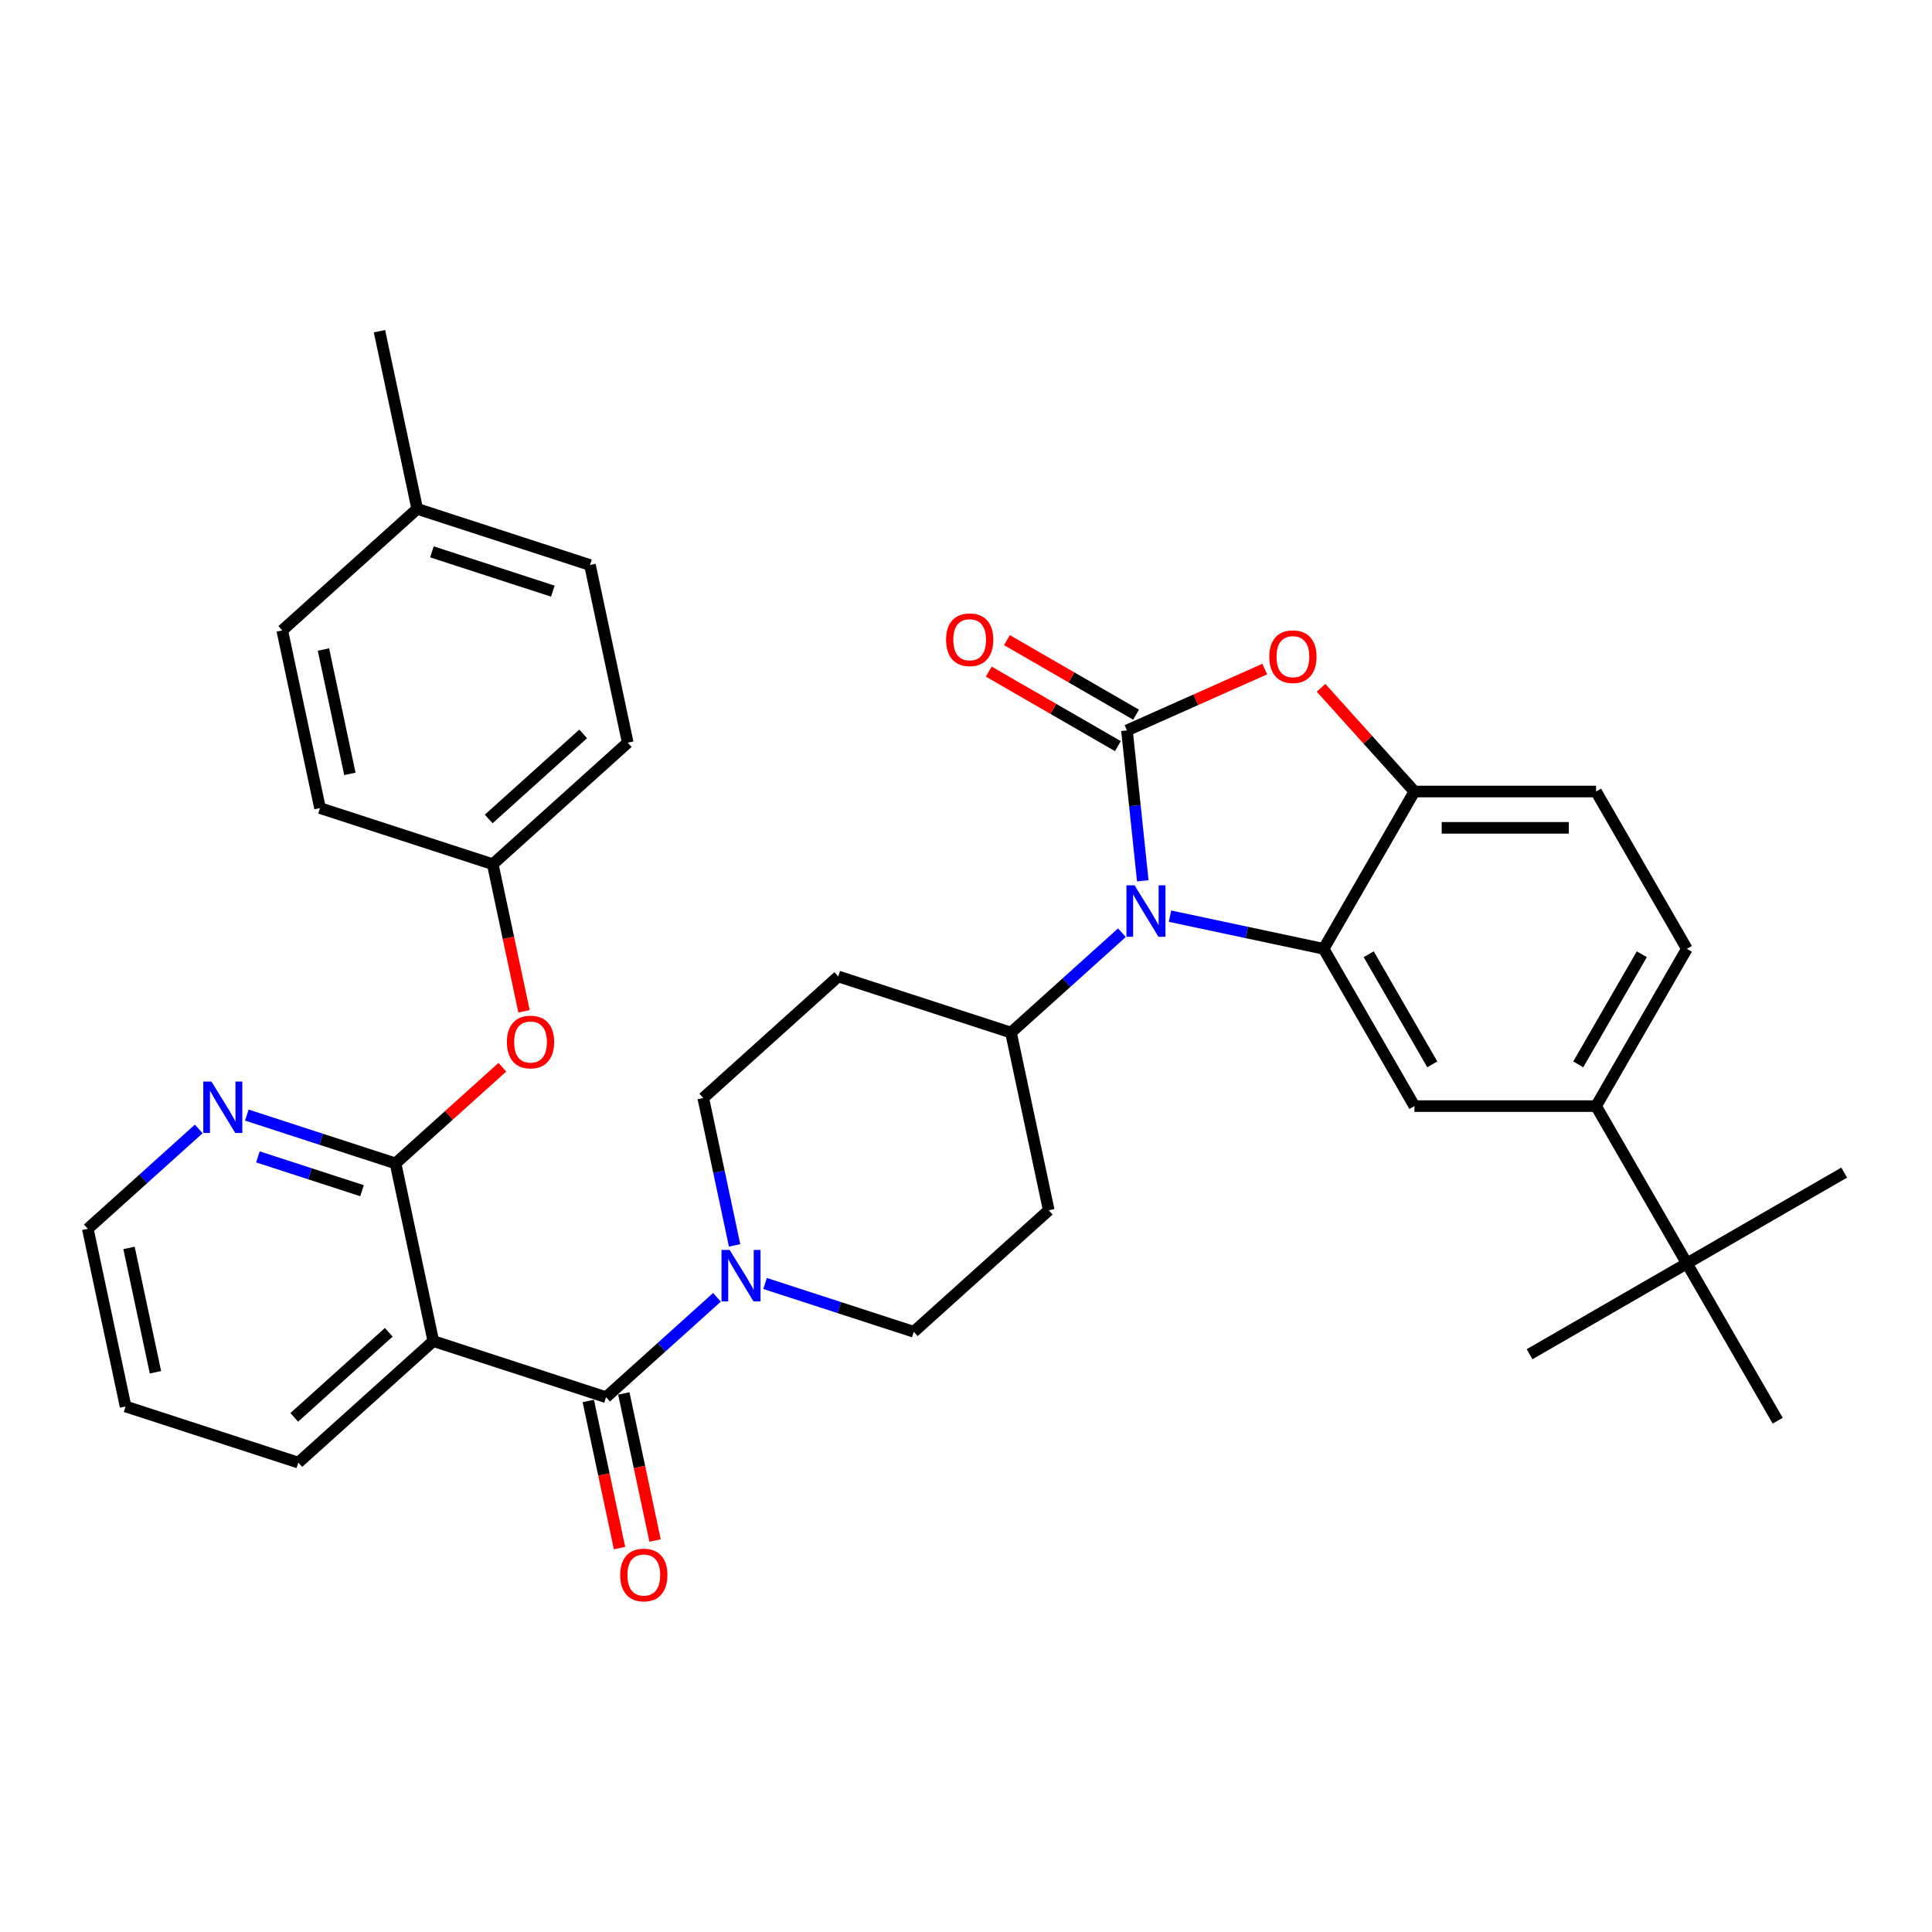 <?xml version='1.0' encoding='iso-8859-1'?>
<svg version='1.1' baseProfile='full'
              xmlns='http://www.w3.org/2000/svg'
                      xmlns:rdkit='http://www.rdkit.org/xml'
                      xmlns:xlink='http://www.w3.org/1999/xlink'
                  xml:space='preserve'
width='1000px' height='1000px' viewBox='0 0 1000 1000'>
<!-- END OF HEADER -->
<rect style='opacity:1.0;fill:#FFFFFF;stroke:none' width='1000' height='1000' x='0' y='0'> </rect>
<path class='bond-0' d='M 395.999,664.323 L 434.481,676.827' style='fill:none;fill-rule:evenodd;stroke:#0000FF;stroke-width:6px;stroke-linecap:butt;stroke-linejoin:miter;stroke-opacity:1' />
<path class='bond-0' d='M 434.481,676.827 L 472.963,689.33' style='fill:none;fill-rule:evenodd;stroke:#000000;stroke-width:6px;stroke-linecap:butt;stroke-linejoin:miter;stroke-opacity:1' />
<path class='bond-1' d='M 371.105,671.487 L 342.396,697.336' style='fill:none;fill-rule:evenodd;stroke:#0000FF;stroke-width:6px;stroke-linecap:butt;stroke-linejoin:miter;stroke-opacity:1' />
<path class='bond-1' d='M 342.396,697.336 L 313.687,723.185' style='fill:none;fill-rule:evenodd;stroke:#000000;stroke-width:6px;stroke-linecap:butt;stroke-linejoin:miter;stroke-opacity:1' />
<path class='bond-2' d='M 380.223,644.617 L 372.114,606.469' style='fill:none;fill-rule:evenodd;stroke:#0000FF;stroke-width:6px;stroke-linecap:butt;stroke-linejoin:miter;stroke-opacity:1' />
<path class='bond-2' d='M 372.114,606.469 L 364.006,568.321' style='fill:none;fill-rule:evenodd;stroke:#000000;stroke-width:6px;stroke-linecap:butt;stroke-linejoin:miter;stroke-opacity:1' />
<path class='bond-3' d='M 304.492,725.14 L 312.584,763.213' style='fill:none;fill-rule:evenodd;stroke:#000000;stroke-width:6px;stroke-linecap:butt;stroke-linejoin:miter;stroke-opacity:1' />
<path class='bond-3' d='M 312.584,763.213 L 320.677,801.285' style='fill:none;fill-rule:evenodd;stroke:#FF0000;stroke-width:6px;stroke-linecap:butt;stroke-linejoin:miter;stroke-opacity:1' />
<path class='bond-3' d='M 322.883,721.231 L 330.976,759.303' style='fill:none;fill-rule:evenodd;stroke:#000000;stroke-width:6px;stroke-linecap:butt;stroke-linejoin:miter;stroke-opacity:1' />
<path class='bond-3' d='M 330.976,759.303 L 339.068,797.376' style='fill:none;fill-rule:evenodd;stroke:#FF0000;stroke-width:6px;stroke-linecap:butt;stroke-linejoin:miter;stroke-opacity:1' />
<path class='bond-4' d='M 313.687,723.185 L 224.276,694.134' style='fill:none;fill-rule:evenodd;stroke:#000000;stroke-width:6px;stroke-linecap:butt;stroke-linejoin:miter;stroke-opacity:1' />
<path class='bond-5' d='M 873.128,491.106 L 826.122,572.523' style='fill:none;fill-rule:evenodd;stroke:#000000;stroke-width:6px;stroke-linecap:butt;stroke-linejoin:miter;stroke-opacity:1' />
<path class='bond-5' d='M 849.794,493.917 L 816.89,550.909' style='fill:none;fill-rule:evenodd;stroke:#000000;stroke-width:6px;stroke-linecap:butt;stroke-linejoin:miter;stroke-opacity:1' />
<path class='bond-6' d='M 873.128,491.106 L 826.122,409.689' style='fill:none;fill-rule:evenodd;stroke:#000000;stroke-width:6px;stroke-linecap:butt;stroke-linejoin:miter;stroke-opacity:1' />
<path class='bond-7' d='M 826.122,572.523 L 732.11,572.523' style='fill:none;fill-rule:evenodd;stroke:#000000;stroke-width:6px;stroke-linecap:butt;stroke-linejoin:miter;stroke-opacity:1' />
<path class='bond-8' d='M 826.122,572.523 L 873.128,653.94' style='fill:none;fill-rule:evenodd;stroke:#000000;stroke-width:6px;stroke-linecap:butt;stroke-linejoin:miter;stroke-opacity:1' />
<path class='bond-9' d='M 732.11,572.523 L 685.104,491.106' style='fill:none;fill-rule:evenodd;stroke:#000000;stroke-width:6px;stroke-linecap:butt;stroke-linejoin:miter;stroke-opacity:1' />
<path class='bond-9' d='M 741.343,550.909 L 708.438,493.917' style='fill:none;fill-rule:evenodd;stroke:#000000;stroke-width:6px;stroke-linecap:butt;stroke-linejoin:miter;stroke-opacity:1' />
<path class='bond-10' d='M 685.104,491.106 L 732.11,409.689' style='fill:none;fill-rule:evenodd;stroke:#000000;stroke-width:6px;stroke-linecap:butt;stroke-linejoin:miter;stroke-opacity:1' />
<path class='bond-11' d='M 685.104,491.106 L 645.349,482.656' style='fill:none;fill-rule:evenodd;stroke:#000000;stroke-width:6px;stroke-linecap:butt;stroke-linejoin:miter;stroke-opacity:1' />
<path class='bond-11' d='M 645.349,482.656 L 605.593,474.205' style='fill:none;fill-rule:evenodd;stroke:#0000FF;stroke-width:6px;stroke-linecap:butt;stroke-linejoin:miter;stroke-opacity:1' />
<path class='bond-12' d='M 732.11,409.689 L 826.122,409.689' style='fill:none;fill-rule:evenodd;stroke:#000000;stroke-width:6px;stroke-linecap:butt;stroke-linejoin:miter;stroke-opacity:1' />
<path class='bond-12' d='M 746.212,428.491 L 812.021,428.491' style='fill:none;fill-rule:evenodd;stroke:#000000;stroke-width:6px;stroke-linecap:butt;stroke-linejoin:miter;stroke-opacity:1' />
<path class='bond-13' d='M 732.11,409.689 L 707.943,382.848' style='fill:none;fill-rule:evenodd;stroke:#000000;stroke-width:6px;stroke-linecap:butt;stroke-linejoin:miter;stroke-opacity:1' />
<path class='bond-13' d='M 707.943,382.848 L 683.776,356.008' style='fill:none;fill-rule:evenodd;stroke:#FF0000;stroke-width:6px;stroke-linecap:butt;stroke-linejoin:miter;stroke-opacity:1' />
<path class='bond-14' d='M 591.5,455.897 L 587.41,416.98' style='fill:none;fill-rule:evenodd;stroke:#0000FF;stroke-width:6px;stroke-linecap:butt;stroke-linejoin:miter;stroke-opacity:1' />
<path class='bond-14' d='M 587.41,416.98 L 583.319,378.062' style='fill:none;fill-rule:evenodd;stroke:#000000;stroke-width:6px;stroke-linecap:butt;stroke-linejoin:miter;stroke-opacity:1' />
<path class='bond-15' d='M 580.699,482.767 L 551.99,508.617' style='fill:none;fill-rule:evenodd;stroke:#0000FF;stroke-width:6px;stroke-linecap:butt;stroke-linejoin:miter;stroke-opacity:1' />
<path class='bond-15' d='M 551.99,508.617 L 523.281,534.466' style='fill:none;fill-rule:evenodd;stroke:#000000;stroke-width:6px;stroke-linecap:butt;stroke-linejoin:miter;stroke-opacity:1' />
<path class='bond-16' d='M 583.319,378.062 L 618.976,362.187' style='fill:none;fill-rule:evenodd;stroke:#000000;stroke-width:6px;stroke-linecap:butt;stroke-linejoin:miter;stroke-opacity:1' />
<path class='bond-16' d='M 618.976,362.187 L 654.632,346.312' style='fill:none;fill-rule:evenodd;stroke:#FF0000;stroke-width:6px;stroke-linecap:butt;stroke-linejoin:miter;stroke-opacity:1' />
<path class='bond-17' d='M 588.02,369.921 L 554.597,350.624' style='fill:none;fill-rule:evenodd;stroke:#000000;stroke-width:6px;stroke-linecap:butt;stroke-linejoin:miter;stroke-opacity:1' />
<path class='bond-17' d='M 554.597,350.624 L 521.175,331.328' style='fill:none;fill-rule:evenodd;stroke:#FF0000;stroke-width:6px;stroke-linecap:butt;stroke-linejoin:miter;stroke-opacity:1' />
<path class='bond-17' d='M 578.619,386.204 L 545.196,366.908' style='fill:none;fill-rule:evenodd;stroke:#000000;stroke-width:6px;stroke-linecap:butt;stroke-linejoin:miter;stroke-opacity:1' />
<path class='bond-17' d='M 545.196,366.908 L 511.774,347.611' style='fill:none;fill-rule:evenodd;stroke:#FF0000;stroke-width:6px;stroke-linecap:butt;stroke-linejoin:miter;stroke-opacity:1' />
<path class='bond-18' d='M 523.281,534.466 L 433.871,505.415' style='fill:none;fill-rule:evenodd;stroke:#000000;stroke-width:6px;stroke-linecap:butt;stroke-linejoin:miter;stroke-opacity:1' />
<path class='bond-19' d='M 523.281,534.466 L 542.828,626.424' style='fill:none;fill-rule:evenodd;stroke:#000000;stroke-width:6px;stroke-linecap:butt;stroke-linejoin:miter;stroke-opacity:1' />
<path class='bond-20' d='M 433.871,505.415 L 364.006,568.321' style='fill:none;fill-rule:evenodd;stroke:#000000;stroke-width:6px;stroke-linecap:butt;stroke-linejoin:miter;stroke-opacity:1' />
<path class='bond-21' d='M 472.963,689.33 L 542.828,626.424' style='fill:none;fill-rule:evenodd;stroke:#000000;stroke-width:6px;stroke-linecap:butt;stroke-linejoin:miter;stroke-opacity:1' />
<path class='bond-22' d='M 873.128,653.94 L 791.711,700.946' style='fill:none;fill-rule:evenodd;stroke:#000000;stroke-width:6px;stroke-linecap:butt;stroke-linejoin:miter;stroke-opacity:1' />
<path class='bond-23' d='M 873.128,653.94 L 954.545,606.934' style='fill:none;fill-rule:evenodd;stroke:#000000;stroke-width:6px;stroke-linecap:butt;stroke-linejoin:miter;stroke-opacity:1' />
<path class='bond-24' d='M 873.128,653.94 L 920.135,735.357' style='fill:none;fill-rule:evenodd;stroke:#000000;stroke-width:6px;stroke-linecap:butt;stroke-linejoin:miter;stroke-opacity:1' />
<path class='bond-25' d='M 204.73,602.176 L 224.276,694.134' style='fill:none;fill-rule:evenodd;stroke:#000000;stroke-width:6px;stroke-linecap:butt;stroke-linejoin:miter;stroke-opacity:1' />
<path class='bond-26' d='M 204.73,602.176 L 232.377,577.283' style='fill:none;fill-rule:evenodd;stroke:#000000;stroke-width:6px;stroke-linecap:butt;stroke-linejoin:miter;stroke-opacity:1' />
<path class='bond-26' d='M 232.377,577.283 L 260.023,552.39' style='fill:none;fill-rule:evenodd;stroke:#FF0000;stroke-width:6px;stroke-linecap:butt;stroke-linejoin:miter;stroke-opacity:1' />
<path class='bond-27' d='M 204.73,602.176 L 166.248,589.673' style='fill:none;fill-rule:evenodd;stroke:#000000;stroke-width:6px;stroke-linecap:butt;stroke-linejoin:miter;stroke-opacity:1' />
<path class='bond-27' d='M 166.248,589.673 L 127.766,577.169' style='fill:none;fill-rule:evenodd;stroke:#0000FF;stroke-width:6px;stroke-linecap:butt;stroke-linejoin:miter;stroke-opacity:1' />
<path class='bond-27' d='M 187.375,616.307 L 160.438,607.555' style='fill:none;fill-rule:evenodd;stroke:#000000;stroke-width:6px;stroke-linecap:butt;stroke-linejoin:miter;stroke-opacity:1' />
<path class='bond-27' d='M 160.438,607.555 L 133.501,598.803' style='fill:none;fill-rule:evenodd;stroke:#0000FF;stroke-width:6px;stroke-linecap:butt;stroke-linejoin:miter;stroke-opacity:1' />
<path class='bond-28' d='M 224.276,694.134 L 154.412,757.041' style='fill:none;fill-rule:evenodd;stroke:#000000;stroke-width:6px;stroke-linecap:butt;stroke-linejoin:miter;stroke-opacity:1' />
<path class='bond-28' d='M 201.215,689.597 L 152.31,733.632' style='fill:none;fill-rule:evenodd;stroke:#000000;stroke-width:6px;stroke-linecap:butt;stroke-linejoin:miter;stroke-opacity:1' />
<path class='bond-29' d='M 271.234,523.457 L 263.141,485.384' style='fill:none;fill-rule:evenodd;stroke:#FF0000;stroke-width:6px;stroke-linecap:butt;stroke-linejoin:miter;stroke-opacity:1' />
<path class='bond-29' d='M 263.141,485.384 L 255.049,447.312' style='fill:none;fill-rule:evenodd;stroke:#000000;stroke-width:6px;stroke-linecap:butt;stroke-linejoin:miter;stroke-opacity:1' />
<path class='bond-30' d='M 102.872,584.332 L 74.163,610.182' style='fill:none;fill-rule:evenodd;stroke:#0000FF;stroke-width:6px;stroke-linecap:butt;stroke-linejoin:miter;stroke-opacity:1' />
<path class='bond-30' d='M 74.163,610.182 L 45.455,636.031' style='fill:none;fill-rule:evenodd;stroke:#000000;stroke-width:6px;stroke-linecap:butt;stroke-linejoin:miter;stroke-opacity:1' />
<path class='bond-31' d='M 154.412,757.041 L 65.001,727.989' style='fill:none;fill-rule:evenodd;stroke:#000000;stroke-width:6px;stroke-linecap:butt;stroke-linejoin:miter;stroke-opacity:1' />
<path class='bond-32' d='M 255.049,447.312 L 324.913,384.406' style='fill:none;fill-rule:evenodd;stroke:#000000;stroke-width:6px;stroke-linecap:butt;stroke-linejoin:miter;stroke-opacity:1' />
<path class='bond-32' d='M 252.947,423.903 L 301.852,379.869' style='fill:none;fill-rule:evenodd;stroke:#000000;stroke-width:6px;stroke-linecap:butt;stroke-linejoin:miter;stroke-opacity:1' />
<path class='bond-33' d='M 255.049,447.312 L 165.638,418.261' style='fill:none;fill-rule:evenodd;stroke:#000000;stroke-width:6px;stroke-linecap:butt;stroke-linejoin:miter;stroke-opacity:1' />
<path class='bond-34' d='M 45.455,636.031 L 65.001,727.989' style='fill:none;fill-rule:evenodd;stroke:#000000;stroke-width:6px;stroke-linecap:butt;stroke-linejoin:miter;stroke-opacity:1' />
<path class='bond-34' d='M 66.778,645.916 L 80.46,710.286' style='fill:none;fill-rule:evenodd;stroke:#000000;stroke-width:6px;stroke-linecap:butt;stroke-linejoin:miter;stroke-opacity:1' />
<path class='bond-35' d='M 324.913,384.406 L 305.367,292.448' style='fill:none;fill-rule:evenodd;stroke:#000000;stroke-width:6px;stroke-linecap:butt;stroke-linejoin:miter;stroke-opacity:1' />
<path class='bond-36' d='M 165.638,418.261 L 146.091,326.303' style='fill:none;fill-rule:evenodd;stroke:#000000;stroke-width:6px;stroke-linecap:butt;stroke-linejoin:miter;stroke-opacity:1' />
<path class='bond-36' d='M 181.097,400.558 L 167.415,336.187' style='fill:none;fill-rule:evenodd;stroke:#000000;stroke-width:6px;stroke-linecap:butt;stroke-linejoin:miter;stroke-opacity:1' />
<path class='bond-37' d='M 305.367,292.448 L 215.956,263.396' style='fill:none;fill-rule:evenodd;stroke:#000000;stroke-width:6px;stroke-linecap:butt;stroke-linejoin:miter;stroke-opacity:1' />
<path class='bond-37' d='M 286.145,305.972 L 223.558,285.636' style='fill:none;fill-rule:evenodd;stroke:#000000;stroke-width:6px;stroke-linecap:butt;stroke-linejoin:miter;stroke-opacity:1' />
<path class='bond-38' d='M 146.091,326.303 L 215.956,263.396' style='fill:none;fill-rule:evenodd;stroke:#000000;stroke-width:6px;stroke-linecap:butt;stroke-linejoin:miter;stroke-opacity:1' />
<path class='bond-39' d='M 215.956,263.396 L 196.41,171.438' style='fill:none;fill-rule:evenodd;stroke:#000000;stroke-width:6px;stroke-linecap:butt;stroke-linejoin:miter;stroke-opacity:1' />
<path  class='atom-0' d='M 377.667 646.967
L 386.391 661.069
Q 387.256 662.46, 388.648 664.98
Q 390.039 667.499, 390.114 667.65
L 390.114 646.967
L 393.649 646.967
L 393.649 673.591
L 390.001 673.591
L 380.638 658.173
Q 379.547 656.368, 378.381 654.3
Q 377.253 652.232, 376.915 651.592
L 376.915 673.591
L 373.455 673.591
L 373.455 646.967
L 377.667 646.967
' fill='#0000FF'/>
<path  class='atom-2' d='M 321.012 815.219
Q 321.012 808.826, 324.171 805.253
Q 327.33 801.681, 333.234 801.681
Q 339.138 801.681, 342.296 805.253
Q 345.455 808.826, 345.455 815.219
Q 345.455 821.687, 342.259 825.372
Q 339.062 829.02, 333.234 829.02
Q 327.367 829.02, 324.171 825.372
Q 321.012 821.724, 321.012 815.219
M 333.234 826.011
Q 337.295 826.011, 339.476 823.304
Q 341.695 820.558, 341.695 815.219
Q 341.695 809.991, 339.476 807.359
Q 337.295 804.689, 333.234 804.689
Q 329.172 804.689, 326.954 807.322
Q 324.773 809.954, 324.773 815.219
Q 324.773 820.596, 326.954 823.304
Q 329.172 826.011, 333.234 826.011
' fill='#FF0000'/>
<path  class='atom-9' d='M 587.261 458.248
L 595.985 472.349
Q 596.85 473.741, 598.242 476.26
Q 599.633 478.78, 599.708 478.93
L 599.708 458.248
L 603.243 458.248
L 603.243 484.872
L 599.595 484.872
L 590.232 469.454
Q 589.141 467.649, 587.976 465.58
Q 586.847 463.512, 586.509 462.873
L 586.509 484.872
L 583.049 484.872
L 583.049 458.248
L 587.261 458.248
' fill='#0000FF'/>
<path  class='atom-11' d='M 656.982 339.899
Q 656.982 333.507, 660.141 329.934
Q 663.3 326.362, 669.204 326.362
Q 675.108 326.362, 678.266 329.934
Q 681.425 333.507, 681.425 339.899
Q 681.425 346.367, 678.229 350.053
Q 675.032 353.7, 669.204 353.7
Q 663.337 353.7, 660.141 350.053
Q 656.982 346.405, 656.982 339.899
M 669.204 350.692
Q 673.265 350.692, 675.446 347.984
Q 677.665 345.239, 677.665 339.899
Q 677.665 334.672, 675.446 332.04
Q 673.265 329.37, 669.204 329.37
Q 665.142 329.37, 662.924 332.002
Q 660.743 334.635, 660.743 339.899
Q 660.743 345.277, 662.924 347.984
Q 665.142 350.692, 669.204 350.692
' fill='#FF0000'/>
<path  class='atom-12' d='M 489.681 331.132
Q 489.681 324.739, 492.839 321.166
Q 495.998 317.594, 501.902 317.594
Q 507.806 317.594, 510.965 321.166
Q 514.124 324.739, 514.124 331.132
Q 514.124 337.6, 510.927 341.285
Q 507.731 344.933, 501.902 344.933
Q 496.036 344.933, 492.839 341.285
Q 489.681 337.637, 489.681 331.132
M 501.902 341.924
Q 505.964 341.924, 508.145 339.217
Q 510.363 336.471, 510.363 331.132
Q 510.363 325.904, 508.145 323.272
Q 505.964 320.602, 501.902 320.602
Q 497.841 320.602, 495.622 323.235
Q 493.441 325.867, 493.441 331.132
Q 493.441 336.509, 495.622 339.217
Q 497.841 341.924, 501.902 341.924
' fill='#FF0000'/>
<path  class='atom-24' d='M 262.373 539.345
Q 262.373 532.952, 265.532 529.38
Q 268.691 525.807, 274.595 525.807
Q 280.499 525.807, 283.658 529.38
Q 286.816 532.952, 286.816 539.345
Q 286.816 545.813, 283.62 549.498
Q 280.424 553.146, 274.595 553.146
Q 268.729 553.146, 265.532 549.498
Q 262.373 545.851, 262.373 539.345
M 274.595 550.138
Q 278.656 550.138, 280.837 547.43
Q 283.056 544.685, 283.056 539.345
Q 283.056 534.118, 280.837 531.486
Q 278.656 528.816, 274.595 528.816
Q 270.534 528.816, 268.315 531.448
Q 266.134 534.08, 266.134 539.345
Q 266.134 544.723, 268.315 547.43
Q 270.534 550.138, 274.595 550.138
' fill='#FF0000'/>
<path  class='atom-25' d='M 109.434 559.813
L 118.158 573.915
Q 119.023 575.306, 120.415 577.826
Q 121.806 580.345, 121.881 580.495
L 121.881 559.813
L 125.416 559.813
L 125.416 586.437
L 121.768 586.437
L 112.405 571.019
Q 111.314 569.214, 110.149 567.146
Q 109.02 565.077, 108.682 564.438
L 108.682 586.437
L 105.222 586.437
L 105.222 559.813
L 109.434 559.813
' fill='#0000FF'/>
</svg>
